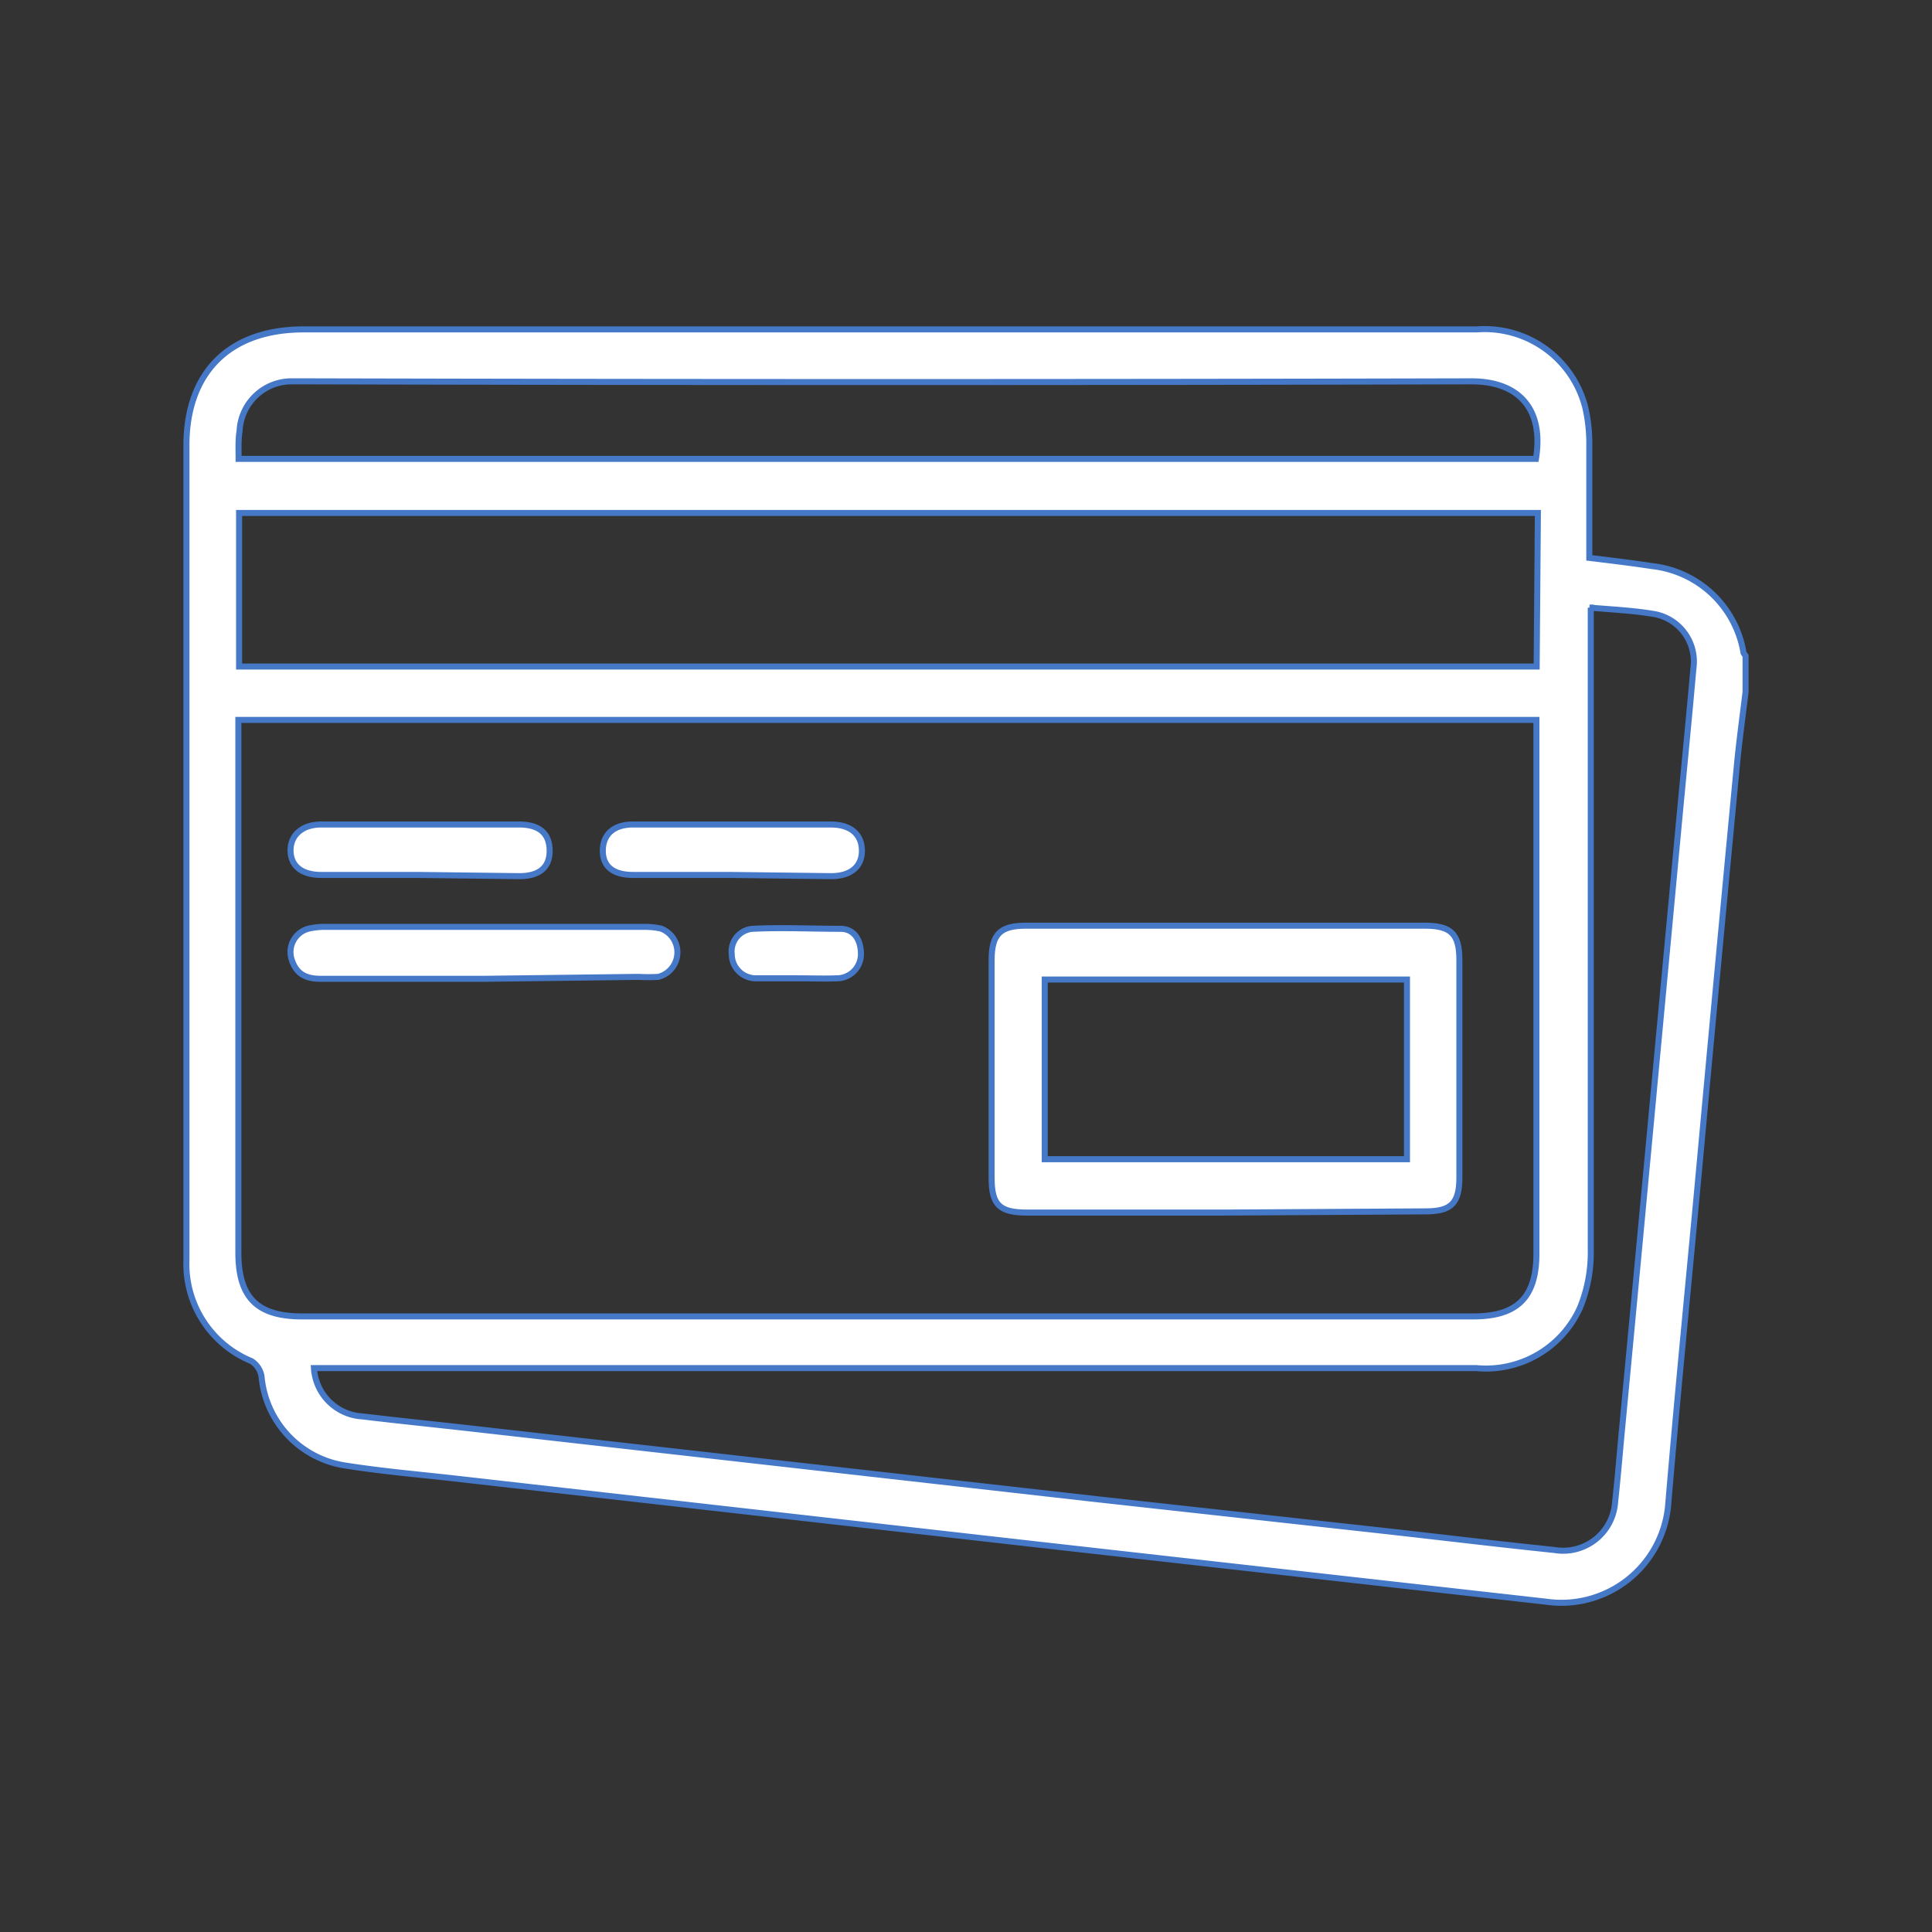 <svg id="Capa_1" data-name="Capa 1" xmlns="http://www.w3.org/2000/svg" viewBox="0 0 80 80"><rect x="0" y="0" width="80" height="80" fill="#333333" stroke="none"/><defs><style>.cls-1{fill:#fff;stroke:#4678C8;stroke-miterlimit:10;stroke-width:0.25px;}</style></defs><path class="cls-1" d="M72.28,28.65c-.12,1-.26,2-.36,3.05q-.83,8.72-1.63,17.44c-.41,4.41-.85,8.82-1.22,13.24A4.44,4.44,0,0,1,64,66.32L42.74,63.93,18.64,61.2c-1.46-.16-2.92-.29-4.37-.52A4.1,4.1,0,0,1,10.83,57a.92.92,0,0,0-.42-.64,4.35,4.35,0,0,1-2.69-4.19V18.44c0-3,1.76-4.79,4.82-4.8h48.6a4.3,4.3,0,0,1,4.51,3.26,6.72,6.72,0,0,1,.16,1.56c0,1.53,0,3.06,0,4.64.9.11,1.75.21,2.59.34A4.32,4.32,0,0,1,72.19,27c0,.06.06.1.09.16ZM9.87,29.81V51.87c0,1.86.78,2.64,2.64,2.64H61c1.83,0,2.62-.79,2.62-2.6V29.81Zm56-4.65V26c0,8.59,0,17.19,0,25.78a6,6,0,0,1-.45,2.38,4.27,4.27,0,0,1-4.29,2.49q-23.61,0-47.22,0H13a2.13,2.13,0,0,0,2,2c1.59.19,3.18.35,4.76.53l12.83,1.45,12.84,1.45L57.4,63.4c2.32.26,4.63.54,6.95.78a2.16,2.16,0,0,0,2.53-2c.11-1,.19-2,.28-2.95q.61-6.43,1.21-12.86l1.08-11.54c.22-2.39.46-4.77.67-7.15a2,2,0,0,0-1.6-2.25C67.65,25.28,66.77,25.24,65.82,25.16Zm-2.19-3.92H9.9V27.6H63.63ZM9.88,19H63.6c.35-2.16-.81-3.21-2.66-3.21q-24.16.06-48.35,0H12a2.16,2.16,0,0,0-2.08,2.06C9.86,18.21,9.88,18.57,9.88,19Z"/><path class="cls-1" d="M50.72,50.21H42.54c-1.15,0-1.48-.31-1.48-1.44q0-4.49,0-9c0-1.09.35-1.44,1.43-1.44q8.25,0,16.5,0c1.1,0,1.44.34,1.44,1.43v9c0,1.06-.34,1.4-1.39,1.4Zm7.54-9.65h-15V48h15Z"/><path class="cls-1" d="M20.08,40.53h-6.8c-.58,0-1-.17-1.2-.79a1,1,0,0,1,.76-1.3,3.07,3.07,0,0,1,.68-.06q6.59,0,13.17,0a3.08,3.08,0,0,1,.68.07,1.05,1.05,0,0,1-.11,2,7.49,7.49,0,0,1-.82,0Z"/><path class="cls-1" d="M17.41,36.23h-4.1c-.83,0-1.27-.38-1.28-1s.45-1.09,1.27-1.09h8.19c.85,0,1.26.37,1.27,1.07s-.42,1.07-1.25,1.07Z"/><path class="cls-1" d="M30.32,36.23h-4.1c-.84,0-1.26-.36-1.26-1s.41-1.09,1.25-1.09H34.4c.82,0,1.28.4,1.29,1.07s-.46,1.07-1.27,1.07Z"/><path class="cls-1" d="M33,40.51c-.57,0-1.13,0-1.7,0a1,1,0,0,1-1-1,.94.94,0,0,1,.86-1.05c1.21-.06,2.43,0,3.64,0,.59,0,.85.49.85,1.05a1,1,0,0,1-1,1C34.13,40.53,33.57,40.51,33,40.51Z"/></svg>